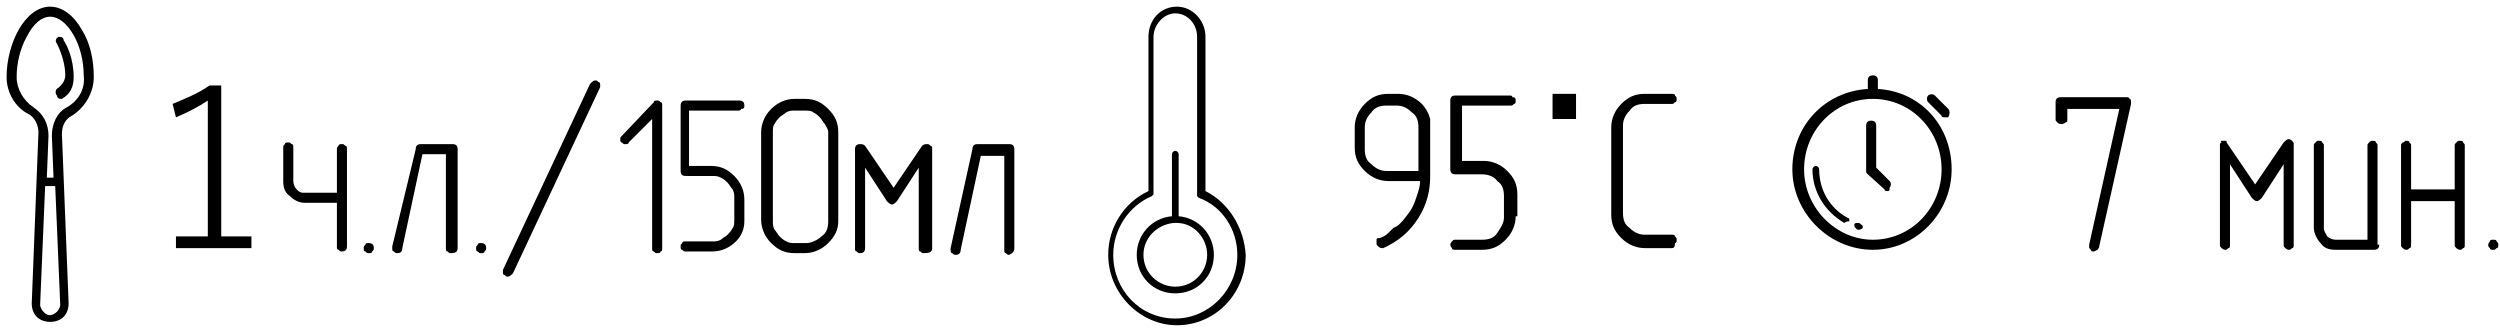<?xml version="1.0" encoding="UTF-8"?> <svg xmlns="http://www.w3.org/2000/svg" width="301" height="40" viewBox="0 0 301 40" fill="none"> <path d="M8.061 12.914C6.849 13.52 6.244 14.933 6.244 16.346L6.446 21.393H5.638L5.84 16.346C5.84 14.933 5.234 13.721 4.023 12.914C2.812 12.106 2.004 10.693 2.004 9.28C2.004 7.665 2.408 5.848 3.216 4.435C4.023 2.82 5.033 2.012 6.042 2.012C7.051 2.012 8.061 2.82 8.868 4.233C9.676 5.646 10.08 7.463 10.08 9.078C10.281 10.693 9.474 12.106 8.061 12.914ZM6.849 37.544C6.648 37.746 6.244 37.947 6.042 37.947C5.638 37.947 5.436 37.746 5.234 37.544C5.033 37.342 4.831 36.938 4.831 36.736L5.436 22.402H6.648L7.253 36.736C7.253 36.938 7.051 37.342 6.849 37.544ZM9.878 3.627C8.868 1.81 7.455 0.801 6.042 0.801C3.014 0.801 0.793 5.242 0.793 9.28C0.793 11.097 1.802 12.914 3.417 13.721C4.225 14.125 4.629 15.135 4.629 15.942L3.821 36.534C3.821 37.14 4.023 37.746 4.427 38.149C4.831 38.553 5.436 38.755 6.042 38.755C6.648 38.755 7.253 38.553 7.657 38.149C8.061 37.746 8.263 37.14 8.263 36.534L7.455 16.144C7.455 15.135 7.859 14.327 8.666 13.923C10.281 12.914 11.291 11.097 11.291 9.28C11.291 7.261 10.887 5.242 9.878 3.627Z" fill="black"></path> <path d="M7.053 4.435C6.649 4.636 6.649 5.04 6.851 5.242C7.456 6.453 7.86 7.867 7.86 9.078C7.86 9.684 7.456 10.289 6.851 10.693C6.649 10.895 6.649 11.299 6.851 11.501C6.851 11.702 7.053 11.904 7.254 11.904H7.456C8.466 11.299 8.869 10.491 8.869 9.28C8.869 7.059 8.062 5.444 7.658 4.838C7.658 4.435 7.254 4.435 7.053 4.435Z" fill="black"></path> <path d="M225.489 11.906C220.846 11.906 217.212 15.741 217.212 20.385C217.212 25.028 221.048 28.864 225.489 28.864C230.133 28.864 233.767 25.028 233.767 20.385C233.767 15.741 230.133 11.906 225.489 11.906ZM225.489 30.075C220.24 30.075 215.799 25.634 215.799 20.385C215.799 14.934 220.038 10.694 225.489 10.694C230.94 10.694 234.978 14.934 234.978 20.385C234.978 25.634 230.738 30.075 225.489 30.075Z" fill="black"></path> <path d="M222.057 26.844C222.057 26.844 221.855 26.844 222.057 26.844C219.634 25.43 218.221 23.008 218.221 20.383C218.221 20.181 218.423 19.98 218.624 19.98C218.826 19.98 219.028 20.181 219.028 20.383C219.028 22.806 220.24 25.027 222.46 26.238C222.662 26.238 222.662 26.44 222.662 26.642C222.258 26.642 222.057 26.844 222.057 26.844Z" fill="black"></path> <path d="M223.873 27.652C223.671 27.652 223.469 27.652 223.469 27.45C223.268 27.45 223.268 27.248 223.268 27.047C223.268 26.845 223.469 26.845 223.671 26.845C223.873 26.845 223.873 26.845 224.075 27.047C224.277 27.047 224.277 27.248 224.277 27.45C224.075 27.652 223.873 27.652 223.873 27.652Z" fill="black"></path> <path d="M234.172 14.124C233.97 14.124 233.768 14.124 233.768 13.923L232.153 12.308C231.951 12.106 231.951 11.702 232.153 11.5C232.355 11.298 232.759 11.298 232.961 11.5L234.576 13.115C234.778 13.317 234.778 13.721 234.576 14.124C234.374 14.124 234.172 14.124 234.172 14.124Z" fill="black"></path> <path d="M227.308 23.008C227.106 23.008 226.904 23.008 226.904 22.806L224.885 20.989C224.684 20.787 224.684 20.787 224.684 20.585V15.134C224.684 14.73 224.885 14.528 225.289 14.528C225.693 14.528 225.895 14.73 225.895 15.134V20.181L227.51 21.796C227.712 21.998 227.712 22.402 227.51 22.604C227.51 22.806 227.51 23.008 227.308 23.008Z" fill="black"></path> <path d="M225.49 11.5C225.087 11.5 224.885 11.298 224.885 10.894V9.683C224.885 9.279 225.087 9.077 225.49 9.077C225.894 9.077 226.096 9.279 226.096 9.683V10.894C226.096 11.298 225.692 11.5 225.49 11.5Z" fill="black"></path> <path d="M148.975 30.68C148.975 34.919 145.543 38.351 141.505 38.351C137.265 38.351 134.035 34.919 134.035 30.68C134.035 27.651 135.852 24.825 138.679 23.614L138.881 23.412V4.435C138.881 3.022 140.092 1.608 141.505 1.608C142.918 1.608 144.13 2.82 144.13 4.435V23.614L144.331 23.816C147.158 24.825 148.975 27.651 148.975 30.68ZM145.139 23.008V4.435C145.139 2.416 143.524 0.801 141.707 0.801C139.688 0.801 138.275 2.416 138.275 4.435V23.008C135.247 24.421 133.43 27.45 133.43 30.68C133.43 35.323 137.266 39.159 141.707 39.159C146.35 39.159 149.984 35.323 149.984 30.68C149.782 27.45 147.965 24.421 145.139 23.008Z" fill="black"></path> <path d="M145.342 30.679C145.342 32.698 143.727 34.515 141.507 34.515C139.488 34.515 137.671 32.9 137.671 30.679C137.671 28.66 139.286 27.045 141.305 26.843C141.305 26.843 141.305 26.843 141.507 26.843C141.507 26.843 141.507 26.843 141.709 26.843C143.727 26.843 145.342 28.66 145.342 30.679ZM141.91 18.566C141.91 18.364 141.708 18.162 141.507 18.162C141.305 18.162 141.103 18.364 141.103 18.566V26.036C138.68 26.238 136.863 28.256 136.863 30.679C136.863 33.303 138.882 35.322 141.507 35.322C144.131 35.322 146.15 33.303 146.15 30.679C146.15 28.256 144.333 26.238 141.91 26.036V18.566Z" fill="black"></path> <path d="M172.194 21.191C172.194 23.008 171.79 24.623 170.781 26.238C169.772 27.853 168.358 29.065 166.541 29.872H166.34C166.34 29.872 166.138 29.872 165.936 29.67C165.734 29.468 165.734 29.468 165.734 29.267C165.734 29.065 165.734 29.065 165.734 28.863C165.734 28.661 165.936 28.661 166.138 28.661C166.541 28.459 166.743 28.459 167.147 28.055L167.551 27.651L167.753 27.45L168.156 27.248C168.762 26.844 169.166 26.238 169.772 25.431C170.175 24.825 170.377 24.219 170.579 23.614C170.781 23.008 170.983 22.402 170.983 21.797H167.147C166.138 21.797 165.128 21.393 164.321 20.585C163.513 19.778 163.109 18.97 163.109 17.759V15.336C163.109 14.327 163.513 13.318 164.321 12.51C165.128 11.703 165.936 11.299 167.147 11.299H168.358C169.368 11.299 170.377 11.703 171.185 12.51C171.589 12.914 171.79 13.318 171.992 13.721L172.194 14.327V14.731V15.135V21.191V21.191ZM170.781 20.585V15.336C170.781 14.529 170.579 13.923 169.973 13.52C169.368 12.914 168.762 12.712 168.156 12.712H166.945C166.138 12.712 165.532 12.914 165.128 13.52C164.523 14.125 164.321 14.731 164.321 15.336V17.961C164.321 18.768 164.523 19.374 165.128 19.778C165.734 20.384 166.34 20.585 166.945 20.585H170.781Z" fill="black"></path> <path d="M182.489 26.036C182.489 27.045 182.085 28.055 181.277 28.862C180.47 29.67 179.662 30.073 178.451 30.073H175.221C175.019 30.073 174.817 30.073 174.817 29.872C174.615 29.67 174.615 29.468 174.615 29.468C174.615 29.468 174.615 29.266 174.817 29.064C175.019 28.862 175.019 28.862 175.221 28.862H178.451C179.259 28.862 179.864 28.66 180.268 28.055C180.672 27.449 181.076 26.843 181.076 26.238V23.613C181.076 22.805 180.874 22.2 180.268 21.796C179.864 21.19 179.057 20.989 178.451 20.989H175.221C174.817 20.989 174.615 20.787 174.615 20.383V12.106C174.615 11.702 174.817 11.5 175.221 11.5H181.681C181.883 11.5 182.085 11.5 182.085 11.702C182.489 11.702 182.489 11.904 182.489 12.106C182.489 12.307 182.489 12.509 182.287 12.509C182.085 12.711 182.085 12.711 181.883 12.711H176.028V19.373H178.653C179.662 19.373 180.672 19.777 181.479 20.585C182.287 21.392 182.691 22.2 182.691 23.411V26.036H182.489Z" fill="black"></path> <path d="M201.262 29.872H198.032C197.022 29.872 196.013 29.468 195.205 28.661C194.398 27.853 193.994 27.046 193.994 25.834V15.336C193.994 14.327 194.398 13.318 195.205 12.51C196.013 11.703 196.821 11.299 198.032 11.299H201.262C201.464 11.299 201.666 11.299 201.666 11.501C201.868 11.703 201.868 11.703 201.868 11.905C201.868 12.106 201.868 12.308 201.666 12.308C201.464 12.51 201.464 12.51 201.262 12.51H198.032C197.224 12.51 196.619 12.712 196.215 13.318C195.609 13.923 195.407 14.529 195.407 15.135V25.633C195.407 26.44 195.609 27.046 196.215 27.45C196.821 28.055 197.426 28.257 198.032 28.257H201.262C201.464 28.257 201.666 28.257 201.666 28.459C201.868 28.661 201.868 28.661 201.868 28.863C201.868 29.065 201.868 29.267 201.666 29.267C201.666 29.872 201.464 29.872 201.262 29.872Z" fill="black"></path> <path d="M189.754 11.299H186.928V14.327H189.754V11.299Z" fill="black"></path> <path d="M256.579 12.511L252.743 29.671C252.743 29.671 252.743 29.873 252.541 30.075L252.137 30.276C251.936 30.276 251.734 30.276 251.734 30.075C251.532 29.873 251.532 29.873 251.532 29.671V29.469L255.166 13.116H248.907V14.328C248.907 14.53 248.907 14.731 248.705 14.731C248.504 14.933 248.302 14.933 248.1 14.933C248.1 14.933 247.898 14.933 247.696 14.731C247.494 14.53 247.494 14.53 247.494 14.328V12.309C247.494 11.905 247.696 11.703 248.1 11.703H255.973C256.175 11.703 256.377 11.703 256.377 11.905C256.579 11.905 256.579 12.107 256.579 12.511Z" fill="black"></path> <path d="M276.162 29.469C276.162 29.671 276.162 29.872 275.96 29.872C275.758 30.074 275.758 30.074 275.557 30.074C275.557 30.074 275.355 30.074 275.153 29.872C274.951 29.671 274.951 29.671 274.951 29.469V19.778L272.326 23.816C272.125 24.018 271.923 24.22 271.721 24.22C271.519 24.22 271.317 24.018 271.115 23.816L268.491 19.778V29.469C268.491 29.671 268.491 29.872 268.289 29.872C268.087 30.074 268.087 30.074 267.885 30.074C267.885 30.074 267.683 30.074 267.481 29.872C267.279 29.671 267.279 29.671 267.279 29.469V17.558C267.279 17.356 267.279 17.154 267.481 17.154C267.279 16.952 267.481 16.952 267.683 16.952H267.885C268.087 16.952 268.087 16.952 268.087 17.154L271.519 22.201L274.951 17.154C275.153 16.952 275.355 16.75 275.557 16.75C275.557 16.75 275.758 16.75 275.96 16.952C276.162 17.154 276.162 17.154 276.162 17.356V29.469V29.469Z" fill="black"></path> <path d="M286.457 29.468C286.457 29.872 286.256 30.074 285.852 30.074H281.208C280.401 30.074 279.795 29.872 279.392 29.266C278.988 28.862 278.584 28.055 278.584 27.449V17.557C278.584 17.355 278.584 17.355 278.786 17.153C278.988 16.951 278.988 16.951 279.19 16.951C279.391 16.951 279.593 16.951 279.593 17.153C279.795 17.355 279.795 17.355 279.795 17.557V27.449C279.795 27.853 279.997 28.055 280.199 28.459C280.401 28.66 280.805 28.862 281.208 28.862H285.044V17.557C285.044 17.355 285.044 17.355 285.246 17.153C285.448 16.951 285.448 16.951 285.65 16.951C285.852 16.951 286.054 16.951 286.054 17.153C286.256 17.355 286.256 17.355 286.256 17.557V29.468H286.457Z" fill="black"></path> <path d="M295.546 22.806V17.557C295.546 17.355 295.546 17.355 295.748 17.153C295.95 16.951 295.95 16.951 296.152 16.951C296.354 16.951 296.556 16.951 296.556 17.153C296.758 17.355 296.758 17.355 296.758 17.557V29.468C296.758 29.67 296.758 29.872 296.556 29.872C296.354 30.074 296.354 30.074 296.152 30.074C296.152 30.074 295.95 30.074 295.748 29.872C295.546 29.67 295.546 29.67 295.546 29.468V24.219H290.297V29.468C290.297 29.67 290.297 29.872 290.095 29.872C289.893 30.074 289.893 30.074 289.692 30.074C289.692 30.074 289.49 30.074 289.288 29.872C289.086 29.67 289.086 29.67 289.086 29.468V17.557C289.086 17.355 289.086 17.355 289.288 17.153C289.49 17.153 289.49 16.951 289.692 16.951C289.893 16.951 290.095 16.951 290.095 17.153C290.297 17.355 290.297 17.355 290.297 17.557V22.806H295.546V22.806Z" fill="black"></path> <path d="M300.188 28.863C300.39 28.863 300.591 28.863 300.591 29.065C300.793 29.267 300.793 29.267 300.793 29.469C300.793 29.671 300.793 29.873 300.591 29.873C300.39 30.075 300.39 30.075 300.188 30.075C299.986 30.075 299.784 30.075 299.784 29.873C299.582 29.671 299.582 29.671 299.582 29.469C299.582 29.469 299.582 29.267 299.784 29.065C299.784 28.863 299.986 28.863 300.188 28.863Z" fill="black"></path> <path d="M26.636 10.29V28.46H30.27V29.873H21.185V28.46H25.021V12.107C23.809 12.915 22.598 13.52 21.185 14.126L20.781 12.511C22.194 11.905 23.809 11.3 25.223 10.29H26.636V10.29Z" fill="black"></path> <path d="M40.362 23.209H36.526C36.122 23.209 35.92 23.007 35.719 22.805C35.517 22.603 35.315 22.199 35.315 21.796V17.758C35.315 17.556 35.315 17.354 35.113 17.354C34.911 17.152 34.911 17.152 34.709 17.152C34.507 17.152 34.305 17.152 34.305 17.354C34.103 17.556 34.103 17.556 34.103 17.758V21.796C34.103 22.603 34.305 23.209 34.911 23.613C35.315 24.016 35.92 24.42 36.728 24.42H40.564V29.669C40.564 29.871 40.564 30.073 40.766 30.073C40.968 30.275 40.968 30.275 41.169 30.275C41.573 30.275 41.775 30.073 41.775 29.669V17.96C41.775 17.758 41.775 17.556 41.573 17.556C41.371 17.354 41.371 17.354 41.169 17.354C40.968 17.354 40.766 17.354 40.766 17.556C40.564 17.758 40.564 17.758 40.564 17.96V23.209H40.362Z" fill="black"></path> <path d="M44.401 29.266C44.199 29.266 43.997 29.266 43.997 29.468C43.795 29.669 43.795 29.669 43.795 29.871C43.795 30.073 43.795 30.275 43.997 30.275C44.199 30.477 44.199 30.477 44.401 30.477C44.602 30.477 44.804 30.477 44.804 30.275C45.006 30.073 45.006 30.073 45.006 29.871C45.006 29.468 44.804 29.266 44.401 29.266Z" fill="black"></path> <path d="M55.1 29.872V17.961C55.1 17.557 54.898 17.355 54.494 17.355H50.659C50.255 17.355 50.053 17.557 50.053 17.961L47.227 29.67V29.872C47.227 30.074 47.227 30.276 47.428 30.276C47.63 30.478 47.63 30.478 47.832 30.478C48.236 30.478 48.438 30.276 48.438 29.872L50.861 18.567H53.687V29.872C53.687 30.074 53.687 30.276 53.889 30.276C54.091 30.478 54.091 30.478 54.292 30.478C54.898 30.478 55.1 30.276 55.1 29.872Z" fill="black"></path> <path d="M57.926 29.266C57.724 29.266 57.522 29.266 57.522 29.468C57.32 29.669 57.32 29.669 57.32 29.871C57.32 30.073 57.32 30.275 57.522 30.275C57.724 30.477 57.724 30.477 57.926 30.477C58.128 30.477 58.33 30.477 58.33 30.275C58.532 30.073 58.532 30.073 58.532 29.871C58.532 29.468 58.33 29.266 57.926 29.266Z" fill="black"></path> <path d="M72.26 10.492C72.26 10.29 72.26 10.29 72.26 10.29C72.26 10.088 72.26 9.886 72.058 9.886C71.856 9.685 71.856 9.685 71.654 9.685C71.453 9.685 71.251 9.886 71.049 10.088L60.551 32.498C60.551 32.699 60.551 32.699 60.551 32.699C60.551 32.901 60.551 33.103 60.753 33.103C60.955 33.305 60.955 33.305 61.156 33.305C61.358 33.305 61.56 33.103 61.762 32.901L72.26 10.492Z" fill="black"></path> <path d="M79.729 29.871V12.711C79.729 12.509 79.729 12.307 79.527 12.307C79.325 12.105 79.325 12.105 79.123 12.105C78.921 12.105 78.719 12.105 78.719 12.307L74.883 16.345C74.682 16.547 74.682 16.547 74.682 16.749C74.682 16.951 74.682 17.153 74.883 17.153C75.085 17.355 75.085 17.355 75.287 17.355C75.489 17.355 75.691 17.355 75.691 17.153L78.517 14.326V29.871C78.517 30.073 78.517 30.275 78.719 30.275C78.921 30.477 78.921 30.477 79.123 30.477C79.325 30.477 79.527 30.477 79.527 30.275C79.729 30.275 79.729 30.073 79.729 29.871Z" fill="black"></path> <path d="M89.621 26.641V24.017C89.621 23.007 89.217 21.998 88.409 21.19C87.602 20.383 86.794 19.979 85.583 19.979H82.959V13.317H88.813C89.015 13.317 89.217 13.317 89.217 13.115C89.621 13.115 89.621 12.913 89.621 12.711C89.621 12.307 89.419 12.105 89.015 12.105H82.555C82.151 12.105 81.949 12.307 81.949 12.711V20.585C81.949 20.988 82.151 21.19 82.555 21.19H85.785C86.189 21.19 86.391 21.19 86.794 21.392C87.198 21.594 87.4 21.796 87.602 21.998C87.804 22.2 88.006 22.603 88.208 22.805C88.409 23.209 88.409 23.411 88.409 23.815V26.439C88.409 26.843 88.409 27.247 88.208 27.449C88.006 27.852 87.804 28.054 87.602 28.256C87.4 28.458 86.996 28.66 86.794 28.862C86.391 29.064 86.189 29.064 85.785 29.064H82.555C82.353 29.064 82.151 29.064 82.151 29.266C81.949 29.468 81.949 29.468 81.949 29.669C81.949 29.871 81.949 30.073 82.151 30.073C82.353 30.275 82.353 30.275 82.555 30.275H85.785C86.794 30.275 87.804 29.871 88.611 29.064C89.217 28.458 89.621 27.651 89.621 26.641Z" fill="black"></path> <path d="M99.716 26.642C99.716 27.449 99.514 28.055 98.909 28.459C98.505 28.863 97.697 29.266 97.091 29.266H95.678C95.275 29.266 95.073 29.266 94.669 29.064C94.265 28.863 94.063 28.661 93.861 28.459C93.659 28.257 93.458 27.853 93.256 27.651C93.054 27.247 93.054 27.046 93.054 26.642V15.942C93.054 15.538 93.054 15.134 93.256 14.933C93.458 14.529 93.659 14.327 93.861 14.125C94.063 13.923 94.467 13.721 94.669 13.519C95.073 13.318 95.275 13.318 95.678 13.318H96.89C97.293 13.318 97.697 13.318 97.899 13.519C98.303 13.721 98.505 13.923 98.707 14.125C98.909 14.327 99.11 14.731 99.312 14.933C99.514 15.336 99.716 15.538 99.716 15.942V26.642ZM100.927 26.642V15.942C100.927 14.731 100.524 13.923 99.716 13.116C98.909 12.308 98.101 11.904 96.89 11.904H95.678C94.669 11.904 93.659 12.308 92.852 13.116C92.044 13.923 91.641 14.933 91.641 15.942V26.44C91.641 27.449 92.044 28.459 92.852 29.266C93.659 30.074 94.467 30.478 95.678 30.478H96.89C97.899 30.478 98.909 30.074 99.716 29.266C100.524 28.459 100.927 27.651 100.927 26.642Z" fill="black"></path> <path d="M112.232 29.872V17.961C112.232 17.759 112.232 17.557 112.03 17.557C111.828 17.355 111.828 17.355 111.626 17.355C111.424 17.355 111.223 17.355 111.021 17.557L107.589 22.605L104.157 17.557C103.955 17.355 103.753 17.355 103.551 17.355C103.147 17.355 102.945 17.557 102.945 17.961V29.872C102.945 30.074 102.945 30.276 103.147 30.276C103.349 30.478 103.349 30.478 103.551 30.478C103.955 30.478 104.157 30.276 104.157 29.872V20.182L106.781 24.22C106.983 24.421 107.185 24.623 107.387 24.623C107.589 24.623 107.791 24.421 107.992 24.22L110.617 20.182V29.872C110.617 30.074 110.617 30.276 110.819 30.276C111.021 30.478 111.021 30.478 111.223 30.478C112.03 30.478 112.232 30.276 112.232 29.872Z" fill="black"></path> <path d="M122.127 29.872V17.961C122.127 17.557 121.925 17.355 121.521 17.355H117.685C117.281 17.355 117.08 17.557 117.08 17.961L114.455 29.872V30.074C114.455 30.276 114.455 30.478 114.657 30.478C114.859 30.68 114.859 30.68 115.061 30.68C115.464 30.68 115.666 30.478 115.666 30.074L118.089 18.769H120.915V30.074C120.915 30.276 120.915 30.478 121.117 30.478C121.319 30.68 121.319 30.68 121.521 30.68C121.925 30.478 122.127 30.276 122.127 29.872Z" fill="black"></path> </svg> 